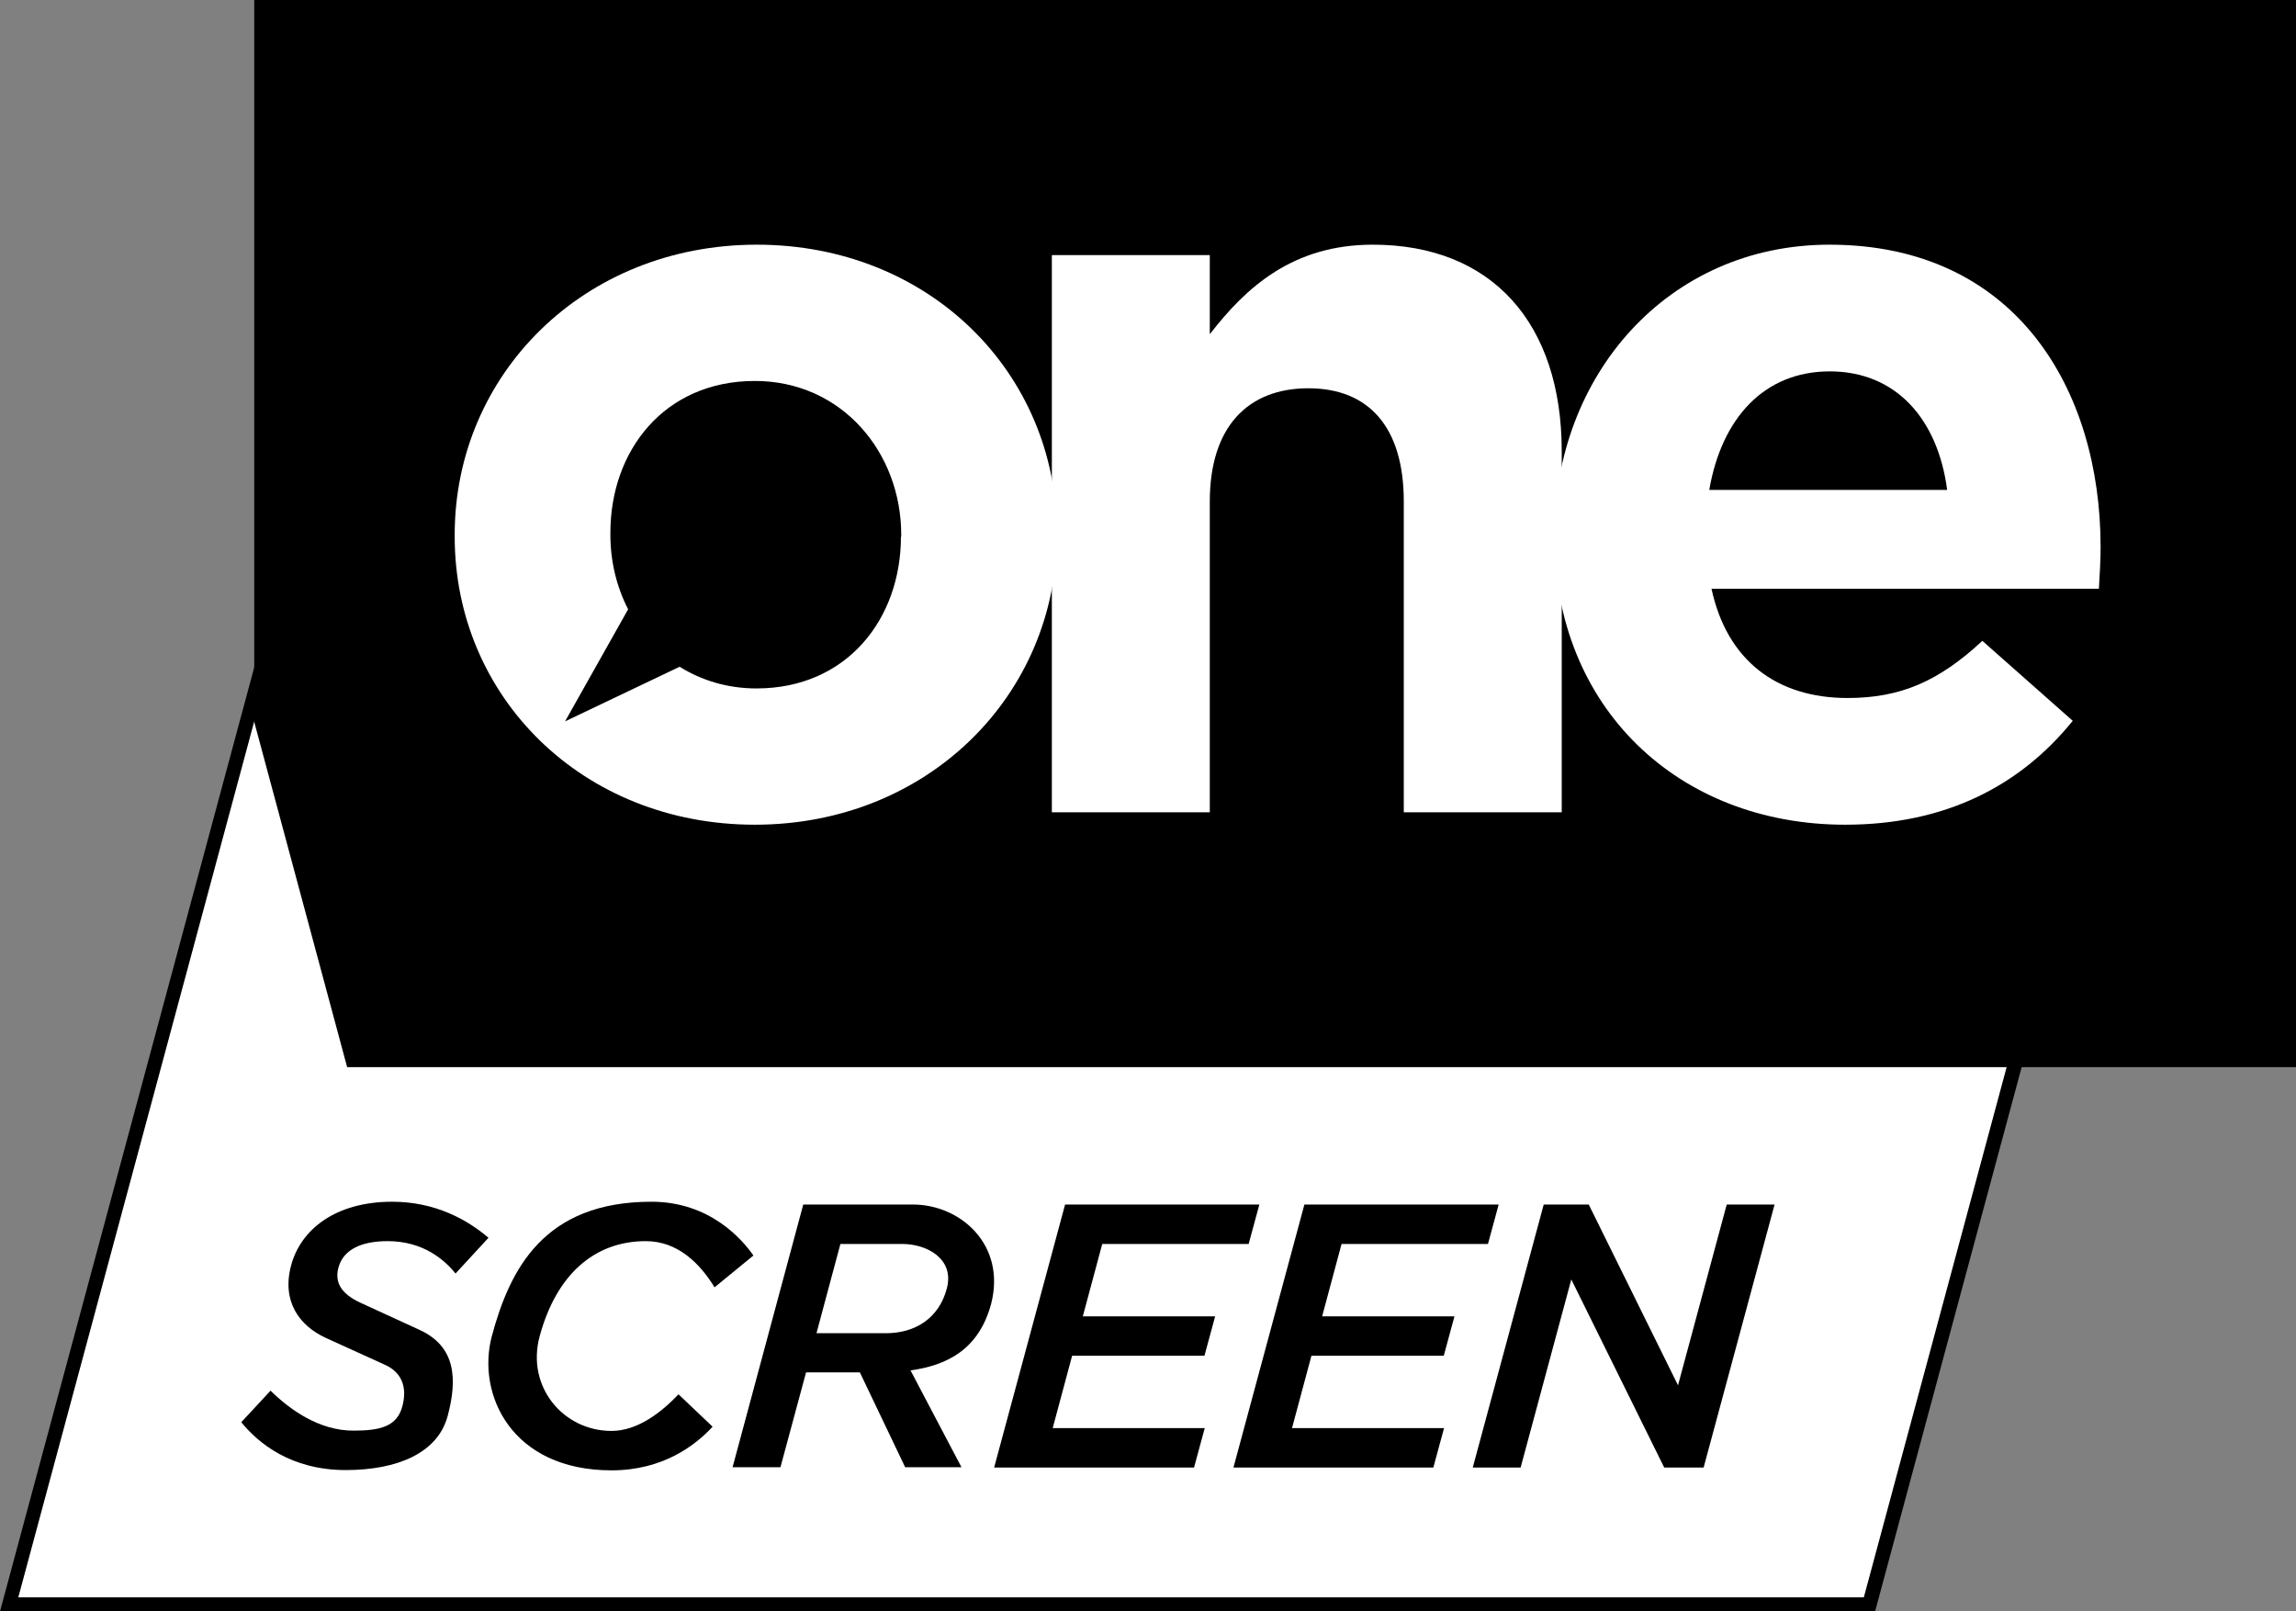 <?xml version="1.0" encoding="utf-8"?>
<!-- Generator: Adobe Illustrator 23.0.3, SVG Export Plug-In . SVG Version: 6.00 Build 0)  -->
<svg version="1.1"
	 id="svg1048" inkscape:version="1.3.2 (091e20e, 2023-11-25, custom)" sodipodi:docname="One PH (2020).svg" xmlns:cc="http://creativecommons.org/ns#" xmlns:dc="http://purl.org/dc/elements/1.1/" xmlns:inkscape="http://www.inkscape.org/namespaces/inkscape" xmlns:rdf="http://www.w3.org/1999/02/22-rdf-syntax-ns#" xmlns:sodipodi="http://sodipodi.sourceforge.net/DTD/sodipodi-0.dtd" xmlns:svg="http://www.w3.org/2000/svg"
	 xmlns="http://www.w3.org/2000/svg" xmlns:xlink="http://www.w3.org/1999/xlink" x="0px" y="0px" viewBox="0 0 815.5 572.3"
	 style="enable-background:new 0 0 815.5 572.3;" xml:space="preserve">
<rect x="0" y="0" width="815.5" height="572.3" fill="#808080" stroke="none"/>
<style type="text/css">
	.st0{fill:#FFFFFF;}
</style>
<polygon points="90.3,237 0,572.3 666,572.3 756.3,237 "/>
<polygon class="st0" points="90.3,256.2 6.5,567.3 662,567.3 745.8,256.2 "/>
<g>
	<path d="M137.7,440.8c12.4,0,20,6.4,24.1,11.5l11.7-12.7c-7.5-6.4-18.9-12.8-34.2-12.8c-20.2,0-32.5,9.9-35.9,22.6
		s2.8,21.4,12.4,25.8l20.9,9.5c5.8,2.6,8.1,7.7,6.2,14.8c-1.9,7.1-7.8,8.6-17.4,8.6c-12.3,0-22.7-7.6-29.4-14.2l-10.4,11.2
		c6,7.4,17.6,17,37.1,17c18.4,0,32.7-6.1,36.2-19.2c3.5-13.1,2.9-24.6-9.8-30.5l-20.9-9.6c-7.1-3.2-9.5-7.3-8.1-12.6
		C122,443.6,128.6,440.8,137.7,440.8z"/>
	<g>
		<path d="M231.4,426.8c-38.2,0-50.3,23.9-56.7,47.7c-5.5,20.6,6.9,47.7,42.5,47.7c18.3,0,29.8-8.9,35.9-15.5L241,495.2
			c-5.9,6.2-14.4,13-23.8,13c-17.2,0-30.4-15.8-25.5-33.7c5.9-21.7,19.3-33.7,37.7-33.7c11.3,0,19.2,7.9,24.4,16.4l13.8-11.3
			C263.7,440.3,252.2,426.8,231.4,426.8z"/>
	</g>
	<path d="M324.3,427.8h-39l-25.1,93.3h17l9.1-33.7h19.1l16.1,33.7h20l-18.1-34.4c13-1.8,24.2-7.4,28.6-23.5
		C357.5,442.1,341.1,427.8,324.3,427.8z M336.3,457.6c-2.8,10.6-11.2,15.9-21.7,15.9H290l8.5-31.7h22
		C329.1,441.8,339.1,447,336.3,457.6z"/>
	<polygon points="353.1,521.2 424.1,521.2 427.9,507.2 373.9,507.2 380.8,481.5 427.8,481.5 431.6,467.5 384.6,467.5 391.5,441.8 
		443.5,441.8 447.3,427.8 378.3,427.8 	"/>
	<polygon points="438.1,521.2 509.1,521.2 512.9,507.2 458.9,507.2 465.8,481.5 512.8,481.5 516.6,467.5 469.6,467.5 476.5,441.8 
		528.5,441.8 532.3,427.8 463.3,427.8 	"/>
	<polygon points="613.3,427.8 596,492 564.3,427.8 548.3,427.8 523.1,521.2 540.1,521.2 558.1,454.4 591.1,521.2 605.1,521.2 
		630.3,427.8 	"/>
</g>
<polygon points="90.3,0 90.3,256.4 123.3,379 815.5,379 815.5,0 "/>
<g>
	<path class="st0" d="M268.8,86.9c-61.6,0-107.3,46.2-107.3,103v0.7c0,56.9,45.4,102.3,106.6,102.3c61.6,0,107.3-46.2,107.3-103
		v-0.7C375.3,132.3,330,86.9,268.8,86.9z M320,190.6c0,29.2-19.2,53.9-51.3,53.9c-10.4,0-19.6-2.9-27.3-7.7l-40.7,19.4l22.4-39.8
		c-4.1-8-6.3-17-6.3-26.5v-0.7c0-29.2,19.2-53.9,51.3-53.9c31,0,52,25.5,52,54.6v0.7H320z"/>
	<path class="st0" d="M487.6,86.9c-28.4,0-45,15.1-57.9,31.8V90.6h-56.1v197.9h56.1V178.1c0-26.6,13.6-40.2,35-40.2
		s33.9,13.7,33.9,40.2v110.4h56.1V160.3C554.7,114.9,530,86.9,487.6,86.9z"/>
	<path class="st0" d="M746.1,194.3c0-56.1-30.2-107.4-96.3-107.4c-57.5,0-97.7,46.5-97.7,103v0.7c0,60.6,43.9,102.3,103.3,102.3l0,0
		c35.8,0,62.3-14,80.8-36.9l-32.1-28.4c-15.5,14.4-29.1,20.3-47.9,20.3c-25.1,0-42.8-13.3-48.3-38.8h137.6
		C745.8,203.9,746.1,198.7,746.1,194.3z M607.1,174c4.4-25.5,19.5-42.1,42.8-42.1c23.6,0,38.4,17,41.7,42.1H607.1z"/>
</g>
</svg>
